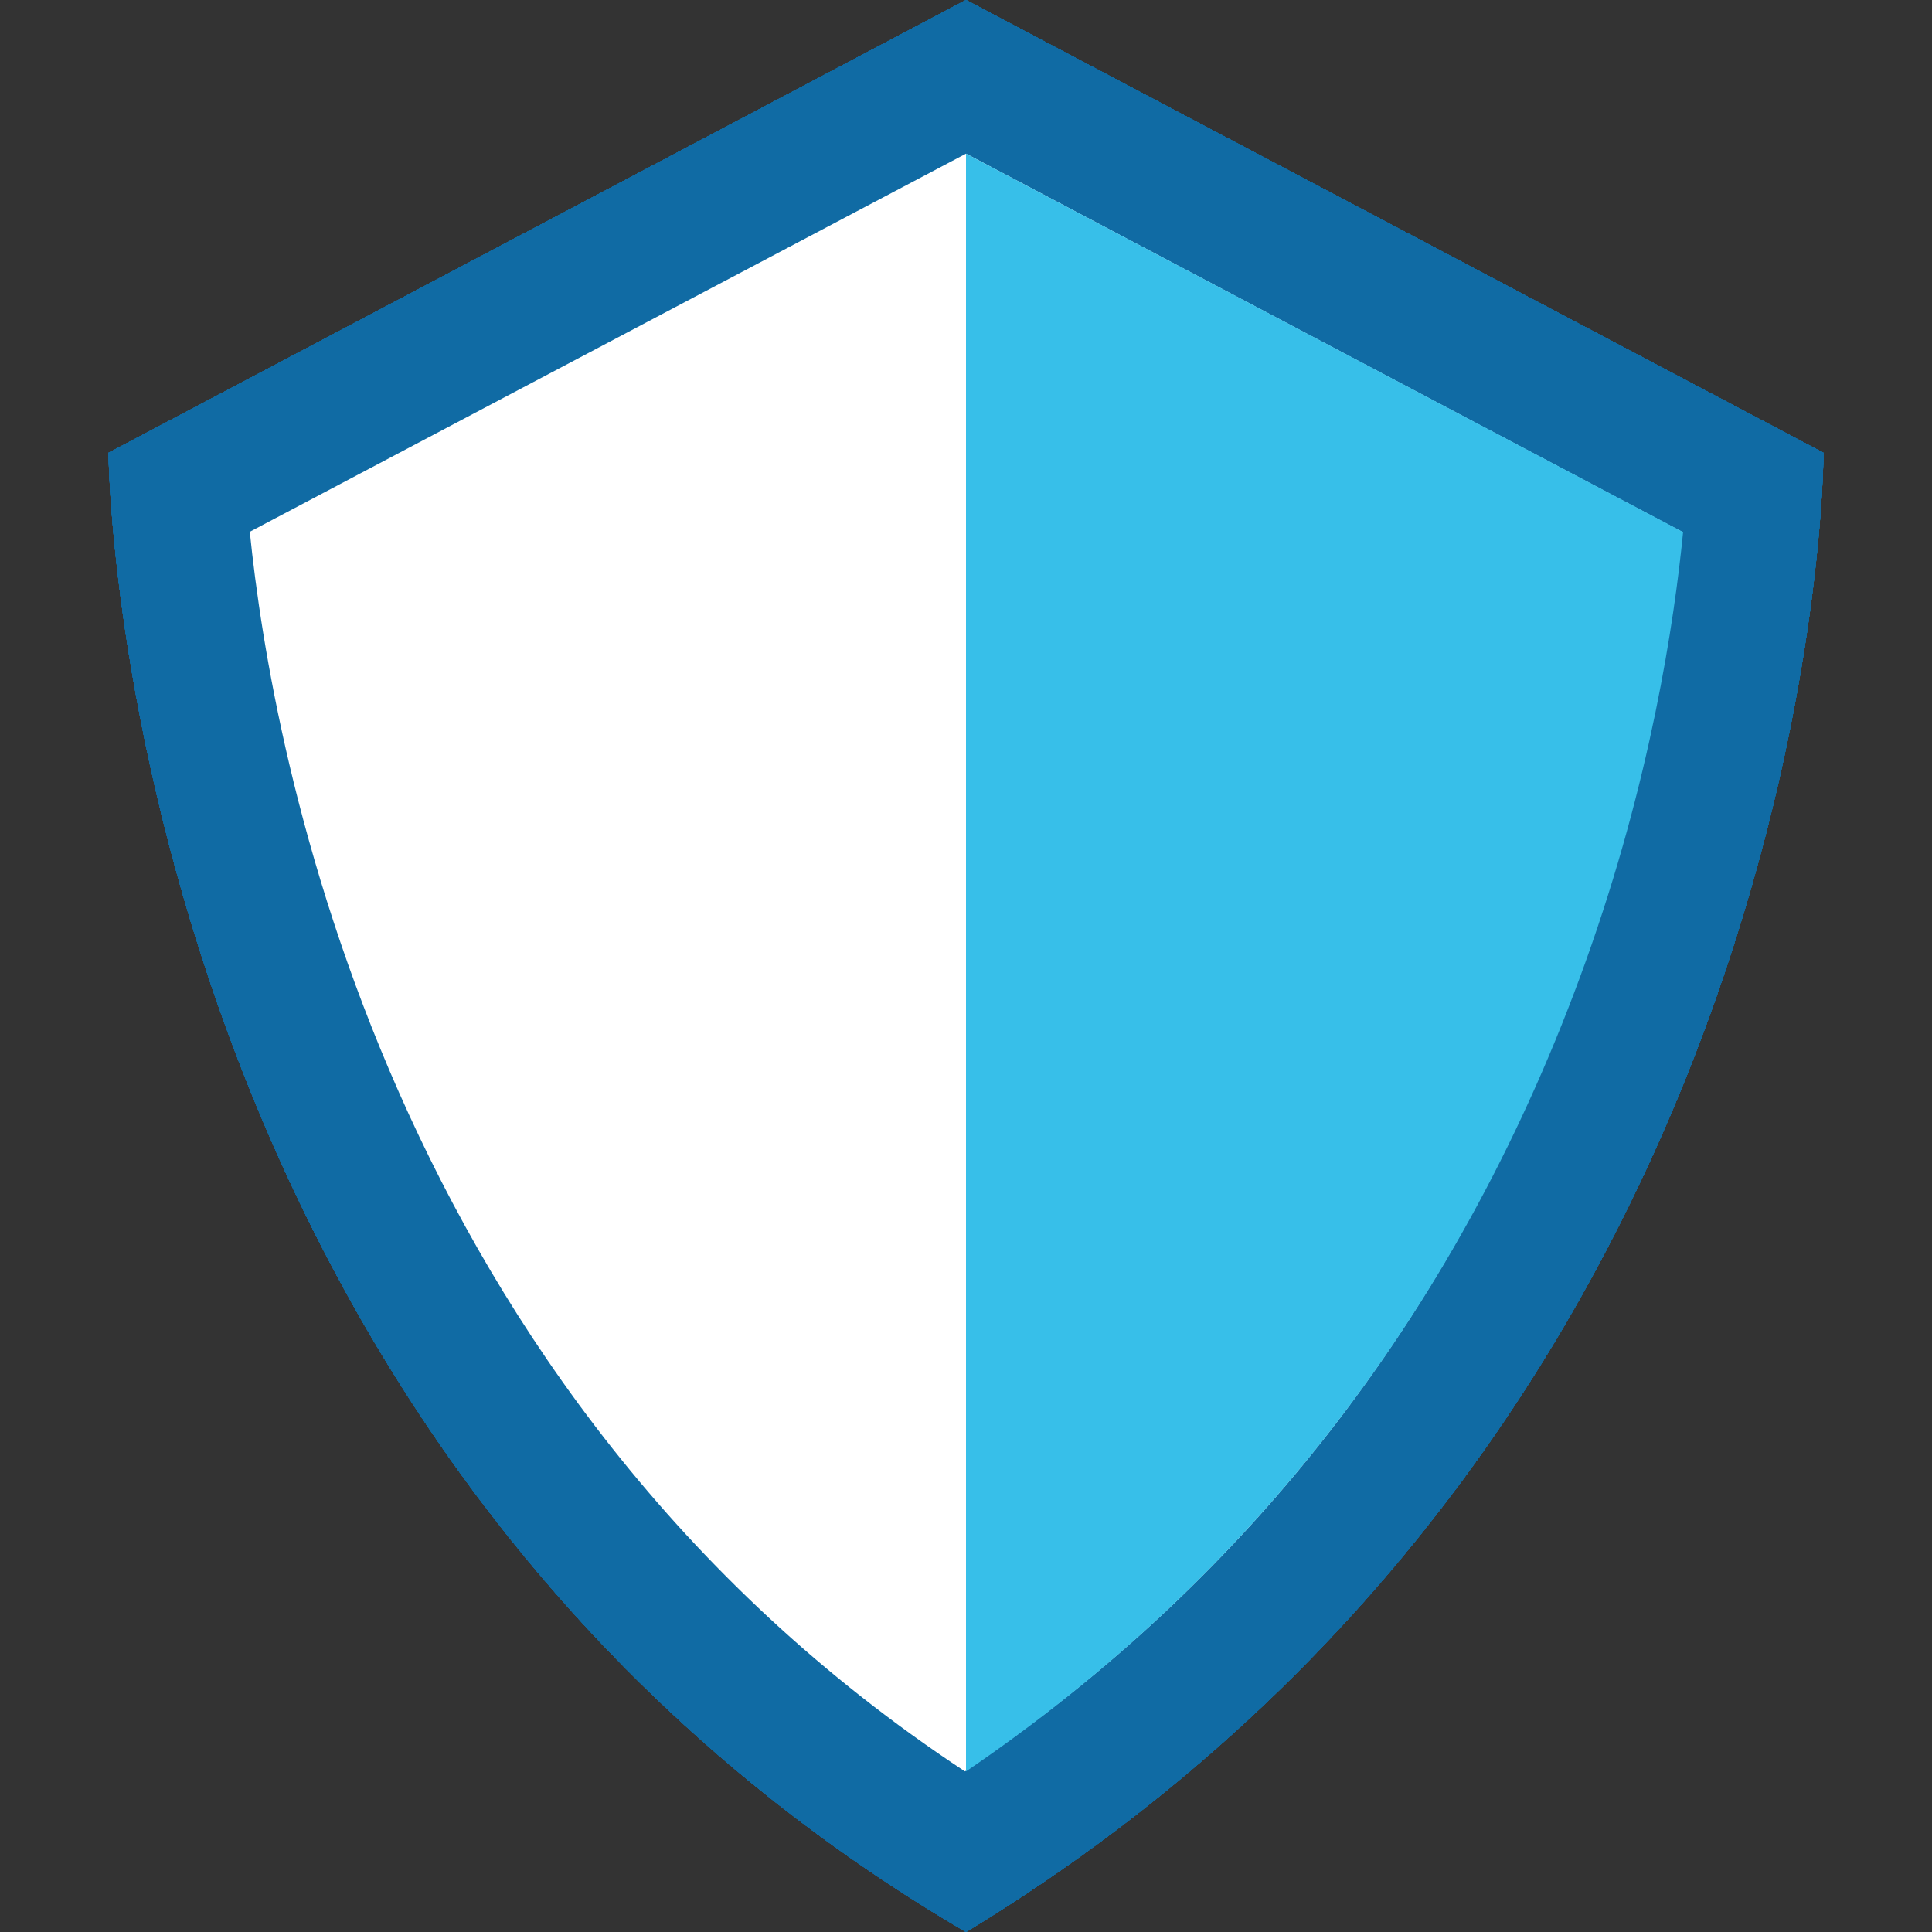 <?xml version="1.0" encoding="utf-8"?>
<!-- Generator: Adobe Illustrator 19.2.1, SVG Export Plug-In . SVG Version: 6.00 Build 0)  -->
<svg version="1.1" id="Layer_1" xmlns="http://www.w3.org/2000/svg" xmlns:xlink="http://www.w3.org/1999/xlink" x="0px" y="0px"
	 viewBox="0 0 128 128" style="enable-background:new 0 0 128 128;" xml:space="preserve">
<rect x="0" y="0" width="128" height="128" fill="#333333" stroke="none"/>
<path style="fill:#106BA4;" d="M64,128C7.63,95,7.19,30,7.19,30L64,0l27.12,14.32L120.81,30C120.81,30,120.81,93.5,64,128z"/>
<path style="fill:#106BA4;" d="M64,128C7.63,95,7.19,30,7.19,30L64,0l27.12,14.32L120.81,30C120.81,30,120.81,93.5,64,128z"/>
<path style="fill:#106BA4;" d="M64,128C7.63,95,7.19,30,7.19,30L64,0l27.12,14.32L120.81,30C120.81,30,120.81,93.5,64,128z"/>
<path style="fill:#106BA4;" d="M64,128C7.63,95,7.19,30,7.19,30L64,0l27.12,14.32L120.81,30C120.81,30,120.81,93.5,64,128z"/>
<path style="fill:#106BA4;" d="M64,128C7.63,95,7.19,30,7.19,30L64,0l27.12,14.32L120.81,30C120.81,30,120.81,93.5,64,128z"/>
<path style="fill:#106BA4;" d="M64,128C7.63,95,7.19,30,7.19,30L64,0l27.12,14.32L120.81,30C120.81,30,120.81,93.5,64,128z"/>
<path style="fill:#106BA4;" d="M64,128C7.63,95,7.19,30,7.19,30L64,0l27.12,14.32L120.81,30C120.81,30,120.81,93.5,64,128z"/>
<path style="fill:#106BA4;" d="M64,128C7.63,95,7.19,30,7.19,30L64,0l27.12,14.32L120.81,30C120.81,30,120.81,93.5,64,128z"/>
<path style="fill:#FFFFFF;" d="M63.93,117.36C25.61,92.12,18.04,49.99,16.55,35.23L64,10.18l47.47,25.07
	c-0.59,5.96-2.17,16.44-6.47,28.44C96.88,86.39,83.07,104.43,63.93,117.36z"/>
<path style="fill:#37BFE9;" d="M64,117.36V10.18l47.51,25.07c-0.59,5.96-2.15,16.44-6.45,28.44C96.93,86.39,83,104.43,64,117.36z"/>
</svg>
